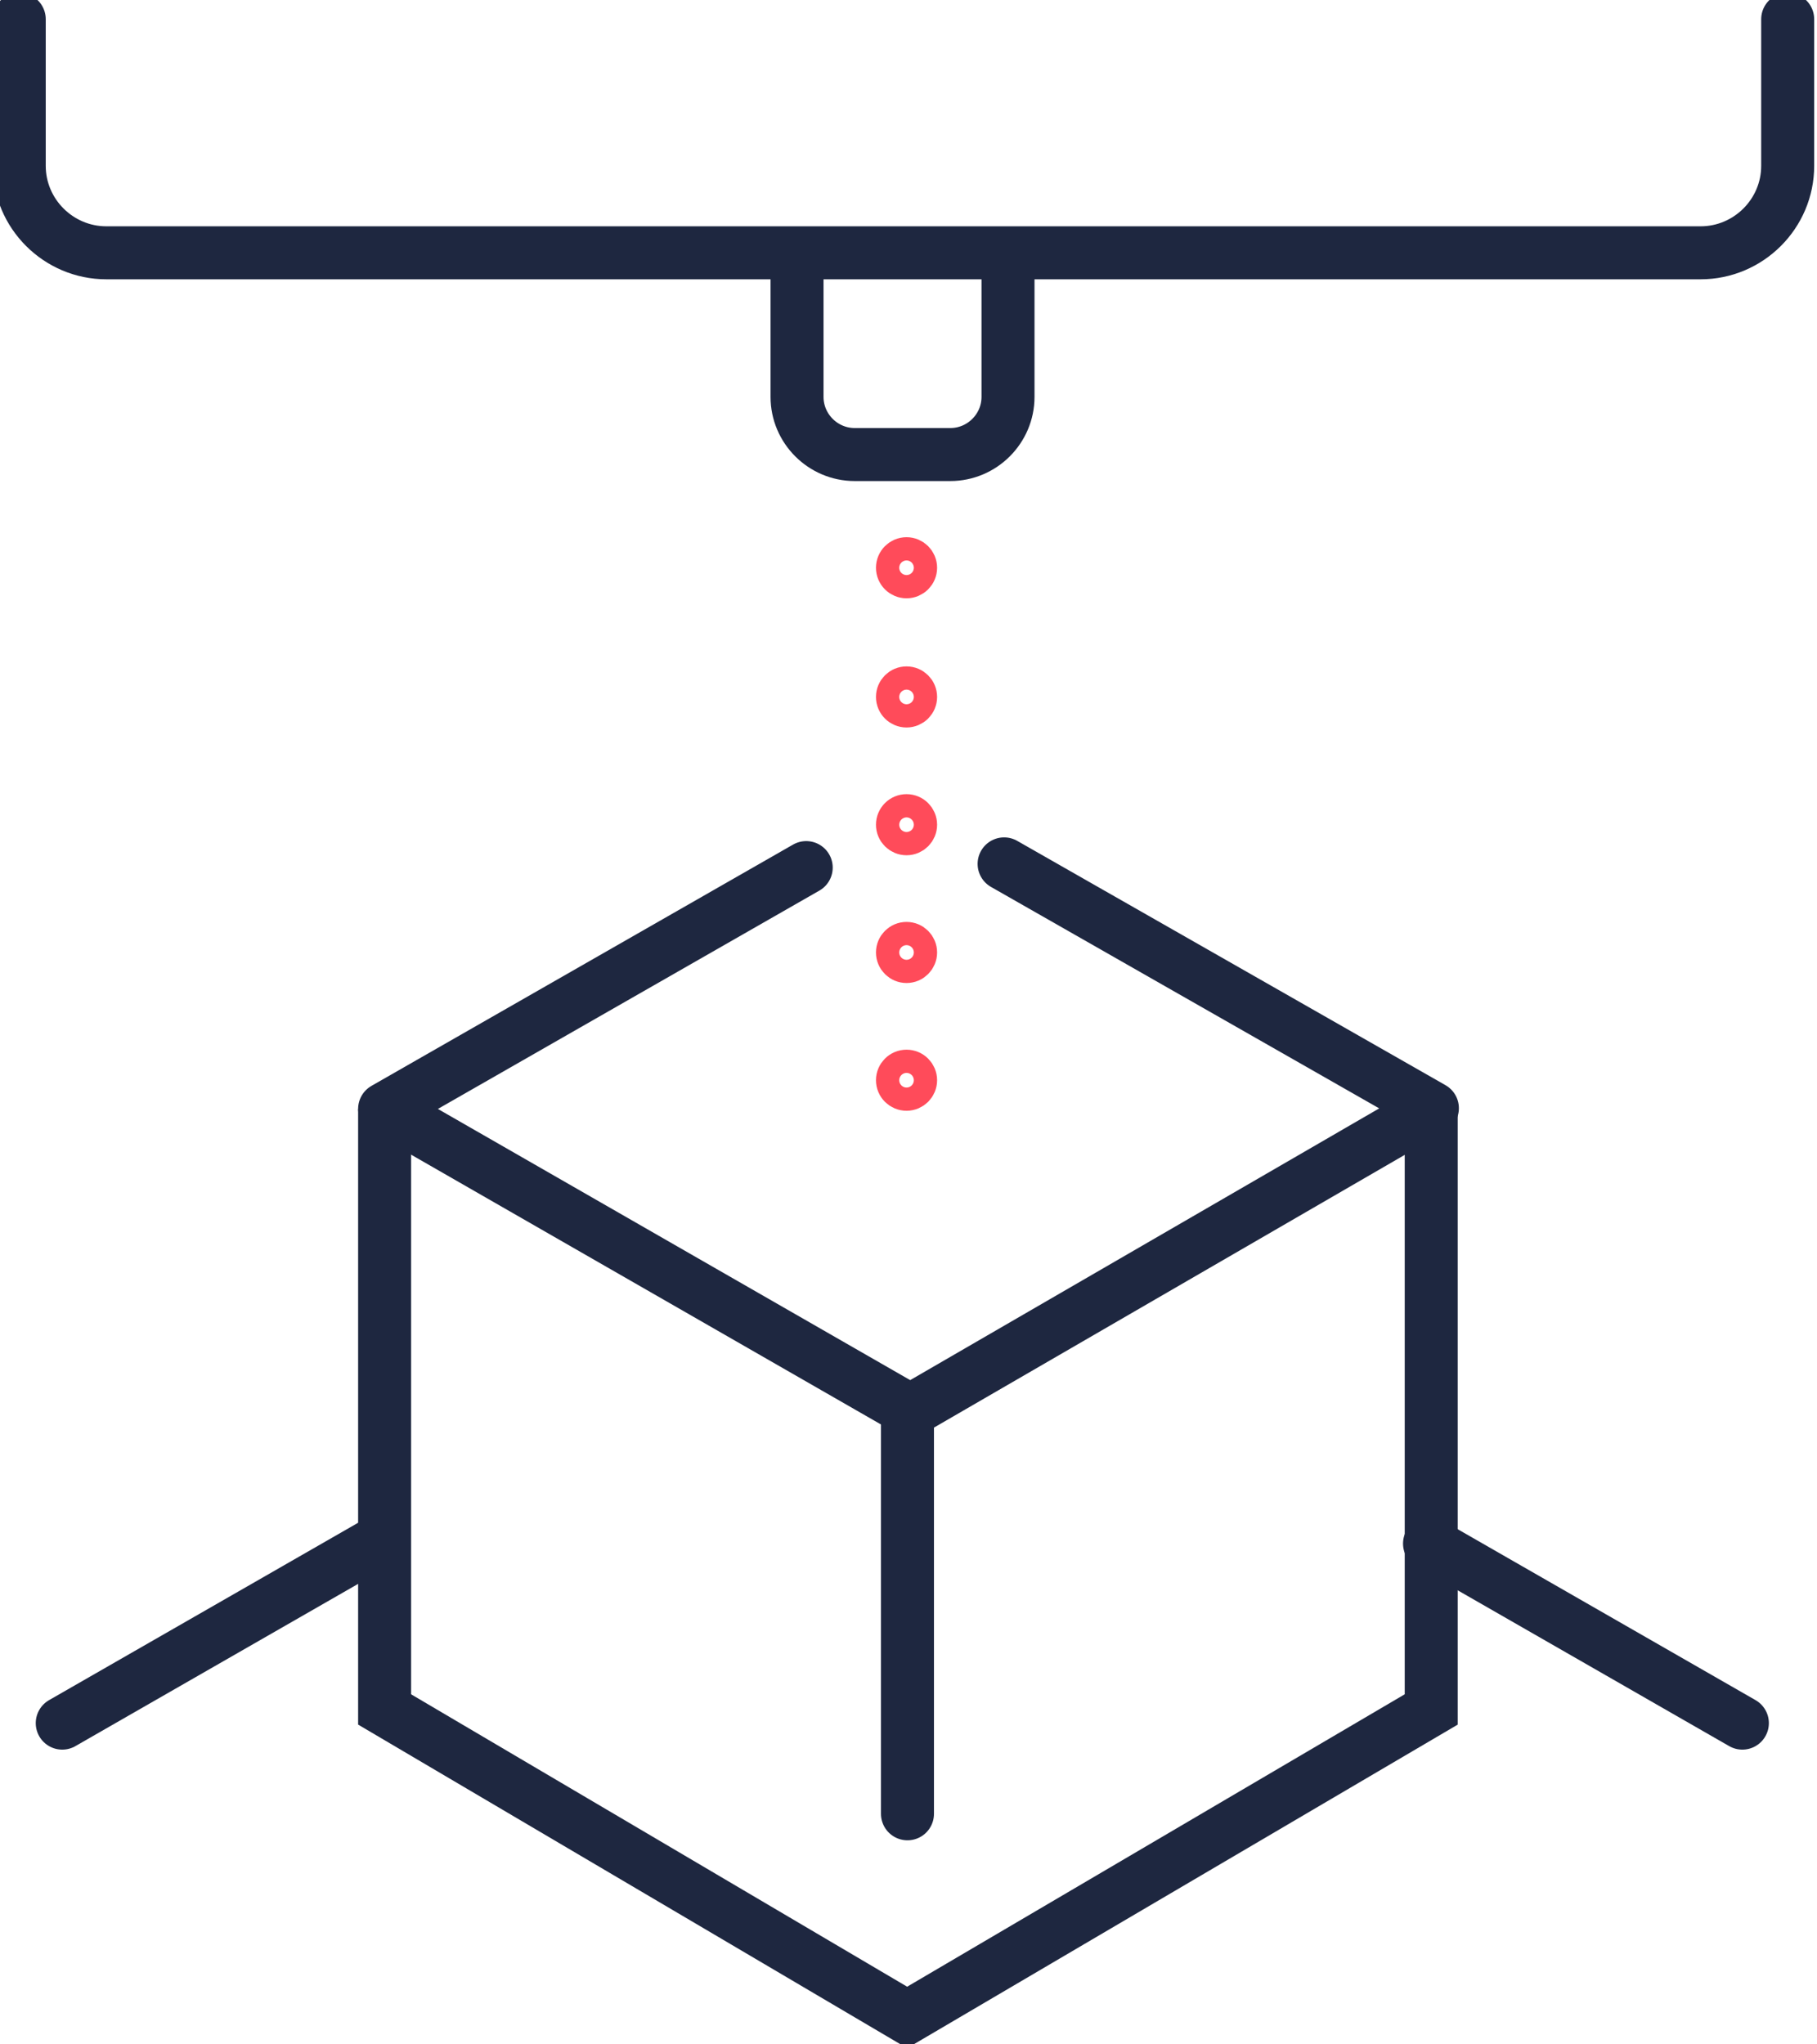 <svg width="120" height="135" viewBox="0 0 120 135" fill="none" xmlns="http://www.w3.org/2000/svg">
<g clip-path="url(#clip0_22_147)">
<path d="M118.064 1.269V10.953C118.064 14.111 115.476 16.694 112.313 16.694H7.022C3.86 16.694 1.271 14.111 1.271 10.953V1.269" stroke="#1E2740" stroke-width="3.5" stroke-linecap="round"/>
<path d="M66.572 17.248V26.212C66.572 28.304 64.857 30.016 62.761 30.016H56.449C54.354 30.016 52.639 28.304 52.639 26.212V17.248" stroke="#1E2740" stroke-width="3.5" stroke-linecap="round"/>
<path d="M59.932 93.01V119.775" stroke="#1E2740" stroke-width="3.5" stroke-linecap="round"/>
<path d="M66.314 57.047L94.599 73.181L60.115 93.157L25.401 73.226L53.245 57.292" stroke="#1E2740" stroke-width="3.5" stroke-linecap="round" stroke-linejoin="round"/>
<path d="M25.401 73.226V112.884L59.91 133.223L94.522 112.884V73.329" stroke="#1E2740" stroke-width="3.5"/>
<path d="M94.41 101.931L115.071 113.787" stroke="#1E2740" stroke-width="3.5" stroke-linecap="round"/>
<path d="M24.772 101.931L4.111 113.787" stroke="#1E2740" stroke-width="3.5" stroke-linecap="round"/>
<path fill-rule="evenodd" clip-rule="evenodd" d="M60.639 37.492C60.639 37.916 60.295 38.259 59.87 38.259C59.446 38.259 59.102 37.916 59.102 37.492C59.102 37.069 59.446 36.724 59.87 36.724C60.295 36.724 60.639 37.069 60.639 37.492Z" stroke="#FF4B5A" stroke-width="2.5" stroke-linecap="round"/>
<path fill-rule="evenodd" clip-rule="evenodd" d="M60.639 46.023C60.639 46.447 60.295 46.79 59.87 46.79C59.446 46.79 59.102 46.447 59.102 46.023C59.102 45.599 59.446 45.256 59.87 45.256C60.295 45.256 60.639 45.599 60.639 46.023Z" stroke="#FF4B5A" stroke-width="2.5" stroke-linecap="round"/>
<path fill-rule="evenodd" clip-rule="evenodd" d="M60.639 54.46C60.639 54.883 60.295 55.227 59.87 55.227C59.446 55.227 59.102 54.883 59.102 54.46C59.102 54.035 59.446 53.692 59.87 53.692C60.295 53.692 60.639 54.035 60.639 54.46Z" stroke="#FF4B5A" stroke-width="2.5" stroke-linecap="round"/>
<path fill-rule="evenodd" clip-rule="evenodd" d="M60.639 62.896C60.639 63.319 60.295 63.664 59.87 63.664C59.446 63.664 59.102 63.319 59.102 62.896C59.102 62.473 59.446 62.129 59.87 62.129C60.295 62.129 60.639 62.473 60.639 62.896Z" stroke="#FF4B5A" stroke-width="2.5" stroke-linecap="round"/>
<path fill-rule="evenodd" clip-rule="evenodd" d="M60.639 71.333C60.639 71.756 60.295 72.1 59.87 72.1C59.446 72.1 59.102 71.756 59.102 71.333C59.102 70.91 59.446 70.566 59.87 70.566C60.295 70.566 60.639 70.91 60.639 71.333Z" stroke="#FF4B5A" stroke-width="2.5" stroke-linecap="round"/>
</g>
<defs>
<clipPath id="clip0_22_147">
<rect width="120" height="135" fill="white"/>
</clipPath>
</defs>
</svg>
